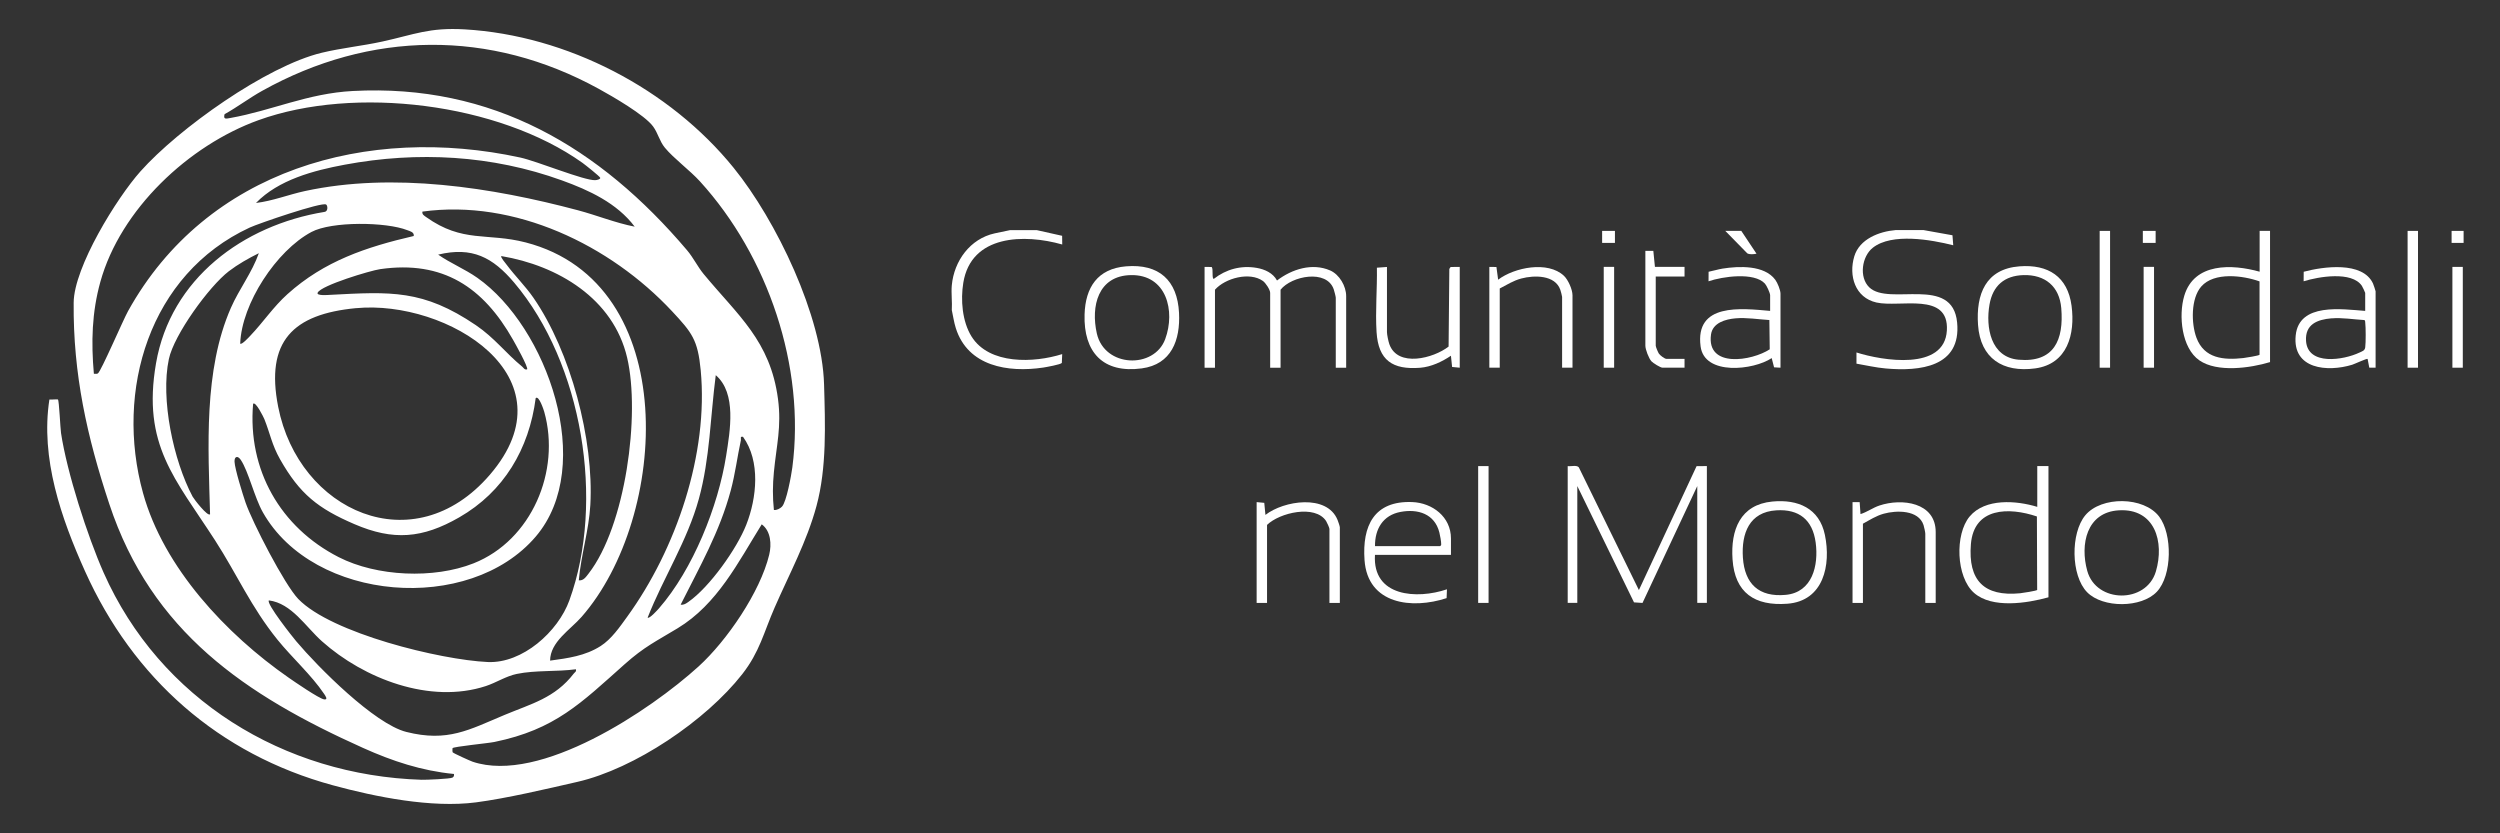 <svg id="logo-comunita-solidali-nel-mondo-negativo" xmlns="http://www.w3.org/2000/svg" width="750" height="250" viewBox="0 0 750 250"><rect x="0" y="0" width="750" height="250" fill="#333333" stroke="none"/><defs><style>.d{fill:#fff;}</style></defs><g id="b"><path class="d" d="M577.1,69.03l8.64,1.55.23,3c-6.59-1.66-18.37-3.78-24.11.73-3.33,2.61-4.2,8.87-1.09,11.88,5.96,5.77,25.01-3.79,26.37,10.58,1.27,13.37-11.24,14.68-21.44,13.77-2.94-.26-5.86-.95-8.76-1.44v-3.36c7.73,2.46,26.41,5.59,27.12-6.59.69-11.74-14.09-6.8-21.13-8.4-6.42-1.46-8.39-8.03-6.64-13.86,1.55-5.18,7.46-7.45,12.41-7.87h8.4Z"/><path class="d" d="M310.99,69.03l7.65,1.71.03,2.61c-11.33-3.22-27.32-2.99-29.68,11.48-.84,5.14-.33,11.6,2.46,16.1,5.31,8.55,18.78,7.96,27.21,5.3l-.11,2.65c-.31.47-4.72,1.26-5.57,1.39-10.58,1.57-22.61-.35-26.24-11.84-.56-1.77-.8-3.6-1.2-5.4.16-2.4-.22-5.07,0-7.44.68-7.32,5.5-13.97,12.86-15.58l4.66-.98h7.92Z"/><path class="d" d="M470.32,139.83c.94.15,2.74-.39,3.33.38l18.02,36.81,17.3-37.17,3.09-.03v41.04h-2.88v-35.04l-16.43,35.06-2.55-.17-17.01-34.89v35.04h-2.88v-41.04Z"/><path class="d" d="M361.38,80.07l2.13.03c.54.6-.04,3.52.63,3.56,3.72-2.91,8.21-4.11,12.89-3.29,2.41.42,4.88,1.54,6.07,3.78,4.44-3.4,10.57-5.37,15.96-3.01,2.76,1.21,4.79,4.7,4.79,7.69v21.48h-3.12v-21c0-.32-.46-2.09-.61-2.51-2.1-6.11-12.64-4.03-15.95.11v23.4h-3.12v-22.44c0-.96-1.36-3-2.18-3.58-3.96-2.83-11.28-.87-14.38,2.62v23.4h-3.12v-30.24Z"/><path class="d" d="M614.54,139.83v39.36c-6.4,1.78-16.89,3.45-22.32-1.32s-5.79-17.61-1.32-22.93c4.65-5.53,14.01-4.8,20.28-2.88v-12.24h3.36ZM611.15,177l-.08-22.06c-8.38-2.83-18.89-2.77-19.8,8.29-.9,10.92,3.97,15.8,14.75,14.75.66-.06,4.96-.73,5.13-.99Z"/><path class="d" d="M681.01,69.27v39.36c-5.94,1.8-15.84,3.19-21.2-.52s-6.28-13.46-4.54-19.34c2.97-10.03,14.34-9.57,22.62-7.26v-12.24h3.12ZM677.86,84.42c-4.98-1.78-13.6-2.89-17.48,1.53-3.15,3.59-3.03,11.1-1.45,15.36,2.32,6.25,8.15,6.76,14.04,6.11.65-.07,4.72-.72,4.89-.99v-22.01Z"/><path class="d" d="M534.15,110.31l-1.93-.11-.71-2.77c-5.41,3.63-20.18,5.33-21.33-3.5-1.72-13.1,12.12-11.43,20.86-10.66v-4.68c0-.68-1.05-2.94-1.55-3.49-3.22-3.54-12.78-2.14-16.93-.71l.02-2.86c1.41-.27,2.79-.72,4.21-.95,4.9-.77,12.49-1.09,15.78,3.34.67.9,1.58,3.09,1.58,4.18v22.2ZM520.67,95.5c-3.01.26-6.88,1.32-7.37,4.87-1.39,10.16,12.27,7.93,17.62,4.42l-.11-8.78c-3.33-.2-6.82-.8-10.14-.51Z"/><path class="d" d="M712.68,110.31l-1.9-.02-.5-2.62c-.19-.19-3.97,1.55-4.61,1.75-7.41,2.27-18,1.39-16.96-8.8,1.01-9.88,13.92-7.85,20.85-7.35v-5.4c0-.15-.83-1.86-1-2.12-3.01-4.48-13.04-2.76-17.47-1.36l.02-2.86c5.82-1.55,17.66-3.23,20.79,3.52.13.29.78,2.18.78,2.34v22.92ZM699.44,95.5c-4.22.35-7.94,1.79-7.63,6.76.48,7.54,11.3,5.76,15.99,3.53.85-.41,1.63-.56,1.77-1.59.19-1.43.18-6.01,0-7.46-.03-.26,0-.55-.24-.72-3.25-.19-6.66-.78-9.9-.51Z"/><path class="d" d="M435.29,166.47h-22.8c-.78,12.58,12.57,13.38,21.6,10.32l-.11,2.65c-10.39,3.41-23.68,1.89-24.62-11.4-.73-10.3,2.87-17.87,14.3-17.42,6.07.24,11.63,4.44,11.63,10.93v4.92ZM412.49,163.83h19.56c.22-.17.31-.25.31-.54.02-.82-.34-2.68-.55-3.54-1.4-5.6-6.45-7.17-11.69-6.17s-7.67,5.12-7.62,10.25Z"/><path class="d" d="M605.85,79.9c8.59-.66,14.46,3.07,15.62,11.84,1.12,8.52-1.24,17.47-10.92,18.78s-16.44-2.99-17.14-13.04c-.64-9.24,2.28-16.8,12.44-17.58ZM607.06,82.53c-5.73.16-9.21,3.18-10.2,8.78-1.21,6.86.33,15.85,8.69,16.6,10.69.96,13.63-5.96,12.83-15.47-.55-6.52-4.85-10.08-11.32-9.91Z"/><path class="d" d="M337.81,79.9c9.87-.81,15.4,4.16,15.9,13.96.41,8.16-2.26,15.47-11.2,16.66-11.6,1.55-17.48-4.86-17.14-16.18.24-8.16,3.94-13.74,12.44-14.44ZM339.26,82.53c-9.84.19-12.06,9.31-10.21,17.51,2.33,10.26,17.18,10.71,20.51,1.7,3.13-8.47.39-19.42-10.31-19.21Z"/><path class="d" d="M531.7,150.46c7.68-.73,14.11,2,15.77,10.01,1.88,9.05-.38,19.83-11.27,20.65-9.76.73-15.76-3.24-16.44-13.33-.6-8.77,2.28-16.41,11.95-17.33ZM532.9,153.1c-8.12.5-10.51,6.92-10.03,14.2.53,7.88,4.8,11.9,12.83,11.16s9.93-8.87,9-15.71-5-10.07-11.8-9.65Z"/><path class="d" d="M626.14,177.67c-4.92-5.02-4.98-17.74-.56-23.07,4.82-5.81,17.57-5.69,22.17.38,4,5.27,3.93,17.63-.69,22.54s-16.21,4.95-20.92.15ZM635.61,153.1c-9.65.59-11.64,10.22-9.43,18.17,2.69,9.74,17.7,9.89,20.58.18,2.63-8.89-.29-19.02-11.15-18.35Z"/><path class="d" d="M376.98,150.63l2.3.22.35,3.62c5.48-4.28,18.45-6.35,21.64,1.52.17.41.68,1.89.68,2.2v22.68h-3.12v-22.2c0-.33-.76-1.99-1-2.36-3.3-5.03-13.96-2.51-17.72,1.16v23.4h-3.12v-30.24Z"/><path class="d" d="M416.09,80.07v19.56c0,.76.43,2.82.71,3.61,2.51,7.1,13.29,4.24,17.78.73l.22-23.3.39-.57,2.73-.03v30.24l-2.29-.22-.35-3.37c-2.67,1.81-5.96,3.35-9.23,3.61-8.28.65-12.54-2.22-13.08-10.69-.4-6.27.21-13.04.1-19.33l3.01-.22Z"/><path class="d" d="M446.8,80.07l2.13.03.51,3.81c4.89-3.7,14.92-5.72,19.75-1.16,1.26,1.19,2.56,4.13,2.56,5.84v21.72h-3.12v-21.24c0-.27-.4-1.73-.53-2.11-1.57-4.53-7.86-4.43-11.7-3.41-2.41.64-4.31,1.88-6.48,3v23.76h-3.12v-30.24Z"/><path class="d" d="M555.75,150.63h2.15s.25,3.6.25,3.6c1.95-.59,3.67-1.91,5.7-2.58,6.68-2.23,16.86-1,16.86,7.98v21.24h-3.12v-20.76c0-.44-.37-2.07-.53-2.59-1.5-4.59-8.13-4.47-11.94-3.41-2.31.64-4.18,1.87-6.24,3v23.76h-3.12v-30.24Z"/><path class="d" d="M493.6,75.27h2.4s.48,4.8.48,4.8h8.88v2.88h-8.64v20.76c0,.35.69,2.02.96,2.4.35.5,1.72,1.56,2.28,1.56h5.4v2.64h-6.6c-.62,0-2.86-1.39-3.34-1.93-.79-.88-1.81-3.53-1.81-4.67v-28.44Z"/><rect class="d" x="443.45" y="139.83" width="3.12" height="41.04"/><rect class="d" x="722.28" y="69.27" width="3.12" height="41.04"/><rect class="d" x="629.9" y="69.27" width="3.12" height="41.04"/><rect class="d" x="735.72" y="80.07" width="3.12" height="30.24"/><rect class="d" x="481.12" y="80.06" width="3.12" height="30.25"/><rect class="d" x="643.09" y="80.06" width="3.12" height="30.25"/><path class="d" d="M522.39,69.27l4.56,6.84c-.8.17-2.06.3-2.77-.11l-6.59-6.73h4.8Z"/><rect class="d" x="642.85" y="69.27" width="3.84" height="3.6"/><rect class="d" x="480.64" y="69.27" width="3.84" height="3.6"/><rect class="d" x="735.48" y="69.27" width="3.6" height="3.6"/></g><path id="c" class="d" d="M14.82,119.86c.54.07,2.44-.14,2.57,0,.35.36.7,8.61.92,10.06,1.77,11.76,7.92,30.91,12.78,41.88,16.88,38.03,54.04,60.82,95.39,62.13,1.28.04,8.65-.26,9.28-.66.42-.27.5-.6.43-1.08-9.7-.95-18.46-3.85-27.27-7.81-35.3-15.86-63.45-34.84-76.14-73.21-6.69-20.21-10.86-38.91-10.68-60.38.09-10.64,12.91-31.38,20.04-39.38,11.44-12.84,37.74-31.57,54.37-35.58,5.98-1.44,12.16-2.05,18.16-3.36,9.7-2.12,14.04-4.28,24.74-3.66,30.67,1.79,61.49,17.81,80.69,41.54,12.83,15.85,26.53,44.42,27.12,64.98.34,11.92.84,24.94-2.27,36.46-2.88,10.66-8.16,20.41-12.56,30.48-3.27,7.48-4.48,13.29-9.72,19.98-10.87,13.89-32.23,28.36-49.46,32.31-9.11,2.09-21.35,4.97-30.43,6.15-13.29,1.73-29.98-1.6-42.93-5.13-34.24-9.32-59.91-32.11-74.35-64.23-7.15-15.91-13.4-33.84-10.68-51.5ZM234.59,151.99c1.34-1.34,2.81-9.46,3.11-11.74,3.97-30.33-7.34-63.45-27.7-85.82-3.08-3.38-7.88-6.89-10.54-10.12-1.62-1.97-2.02-4.3-3.53-6.37-2.54-3.47-12.19-9.03-16.27-11.27-32.63-17.94-68.57-17.5-101.01.58-3.88,2.16-7.4,4.85-11.28,7.01-.42,1.61.36,1.39,1.78,1.13,12.49-2.24,23.13-7.37,36.67-8.09,41.92-2.23,74.1,16.88,100.31,47.79,1.87,2.21,3.18,4.96,4.95,7.1,10.3,12.46,20.01,20.04,22.32,37.51,1.1,8.34-.47,13.94-1.23,21.9-.38,3.92-.41,7.48,0,11.4.85.1,1.86-.43,2.43-1.01ZM29.37,112.02c.9-.52,7.61-16.12,9.05-18.7,23.55-42.44,71.82-56,117.65-46.06,5.03,1.09,19.25,6.97,22.52,6.79.46-.03,1.5-.23,1.49-.68,0-.35-4.63-4.01-5.36-4.53-25.18-17.92-68.27-23.23-97.17-12.79-20.94,7.56-41.41,26.75-47.45,48.53-2.55,9.19-2.77,18.08-1.94,27.55.39-.04.84.12,1.21-.1ZM76.79,60.89c5-.59,9.77-2.51,14.71-3.58,26.41-5.7,56.07-1.11,81.88,5.77,5.71,1.52,11.25,3.79,17.03,4.92-5.32-7.08-13.7-10.94-21.83-13.88-20.99-7.59-43.26-8.8-65.18-4.71-9.33,1.74-19.86,4.53-26.61,11.48ZM97.83,61.36c-1.16-.87-20.29,5.69-22.92,6.91-30.13,13.97-40.5,48.93-32,79.65,6.2,22.41,24.97,42.36,43.64,55.35,1.75,1.22,9.18,6.33,10.68,6.54,1.35.2.32-1.17-.03-1.69-3.73-5.56-9.65-10.88-13.94-16.19-8-9.9-12.1-19.54-18.77-29.87-11.95-18.5-21.9-28.56-17.69-53.05,4.37-25.4,26.13-41.44,50.54-45.44,1.1-.11,1.02-1.83.5-2.22ZM165.02,198.19c5.36-.74,10.53-1.4,15.19-4.39,3.23-2.07,5.72-5.71,7.97-8.82,14.66-20.23,24.42-48.81,22.03-73.94-.87-9.08-2.58-11.22-8.59-17.66-18.6-19.92-47.21-33.71-74.9-29.9-.15.87.55,1.23,1.14,1.65,10.95,7.82,18.33,4.61,29.85,7.6,47.04,12.19,42.96,82.44,16.77,112.33-3.44,3.92-9.42,7.5-9.45,13.14ZM124.13,70.79c.15-1.16-1.09-1.41-1.92-1.73-6.39-2.52-22.71-2.7-28.77.53-10.51,5.6-20.95,21.48-21.38,33.49.43.49,2.63-1.94,3.02-2.35,3.87-4.04,6.86-8.62,11.17-12.5,11.05-9.93,23.62-14.12,37.88-17.43ZM131.45,76.39c3.7,2.59,7.98,4.3,11.76,6.96,20.89,14.69,35.69,56.31,17.52,77.62-19.91,23.35-66.65,19.63-81.86-7.25-2.54-4.48-4.33-12.34-6.63-15.75-.93-1.38-1.95-1.08-1.88.55.09,2.17,2.47,9.81,3.3,12.23,2.07,5.97,11.69,24.65,15.82,28.94,9.91,10.29,42.65,18.27,56.83,18.92,10.41.48,21.1-9.08,24.51-18.52,10.73-29.66,3.9-71.13-16.57-95.3-6.43-7.59-12.6-10.86-22.8-8.4ZM63.02,154.29c-.54-20.11-1.99-43.16,6.26-61.96,2.47-5.62,6.37-10.63,8.37-16.37-3.05,1.5-6.29,3.34-9,5.41-5.96,4.58-16.45,19.08-17.99,26.34-2.55,11.97,1.37,30.47,7.12,41.27.42.78,4.53,6.09,5.24,5.3ZM173.63,174.09c1.4.21,2.2-1.07,2.94-2.01,11.08-14.24,15.59-47.63,11.57-64.79-4.16-17.75-20.8-27.63-37.74-30.47-.34.3,1.25,2.13,1.55,2.54,2.55,3.43,5.65,6.45,8.09,9.98,11.16,16.14,18.16,42.6,17.06,62.17-.43,7.61-2.8,15-3.46,22.58ZM158.13,110.82c.48-.53-3.59-7.77-4.23-8.9-8.9-15.71-20.98-23.88-39.83-21.18-2.93.42-17.69,4.86-18.77,7.06-.51,1.03,3.31.68,3.67.66,18.28-.97,27.95-1.65,43.8,9.1,5.61,3.81,8.97,8.4,13.85,12.4.49.4.69,1.05,1.5.86ZM106.83,92.44c-18.97,1.8-27.24,9.95-23.38,29.59,6.15,31.33,40.63,46.97,63.49,20.42,25.39-29.5-12.98-52.58-40.1-50ZM194.29,185.28c.48.5,3.05-2.37,3.43-2.81,10.14-11.63,17.73-30.56,20.12-45.73,1.17-7.45,3.21-18.76-3.11-24.19-1.62,12.4-1.74,24.98-5.07,37.1-3.45,12.58-10.63,23.61-15.37,35.63ZM75.93,121.15c-1.69,19.78,8.16,37.04,25.67,45.99,11.45,5.85,28.53,6.59,40.47,1.86,17.4-6.9,26.2-27.71,21.2-45.46-.16-.56-1.59-5-2.56-4.11-1.97,15.24-9.56,28.11-22.96,35.79-11.01,6.32-19.76,7.05-31.43,2.02-10.91-4.7-16.37-9-22.3-19.45-2.47-4.36-2.99-7.76-4.72-12.07-.21-.52-2.62-5.45-3.38-4.57ZM204.19,181.4c.98.14,1.63-.34,2.37-.86,6.33-4.44,14.5-15.92,17.33-23.13,3.16-8.05,4.3-19.03-.98-26.36-1.02-.19-.52.46-.65,1.06-1.09,5.05-1.68,9.98-3.04,15.05-3.34,12.45-9.31,22.86-15.03,34.25ZM135.8,225.69c.18.28,5.33,2.61,6,2.83,20.21,6.76,53.3-15.43,67.79-28.6,8.46-7.69,18.46-22.3,21.17-33.49.76-3.14.49-7.14-2.24-9.13-7.1,11.42-13.28,23.93-25.22,31.17-6.51,3.95-9.94,5.49-15.9,10.79-13.08,11.64-20.83,19.59-39.08,23.33-1.93.4-12.16,1.37-12.56,1.86-.05.06-.05,1.09.04,1.24ZM172.77,200.78c-5.73.78-12.11.23-17.75,1.4-3.23.67-6.18,2.63-9.27,3.64-16.72,5.48-36.56-2.19-49.16-13.43-4.88-4.35-9.1-11.4-15.92-12.27-.92.86,7.22,11.11,8.19,12.25,6.56,7.79,23.48,24.8,33.04,27.21,12.41,3.13,18.81-.64,29.49-5.11,7.94-3.32,15.11-5.06,20.74-12.4.33-.43.83-.55.64-1.29Z"/></svg>
